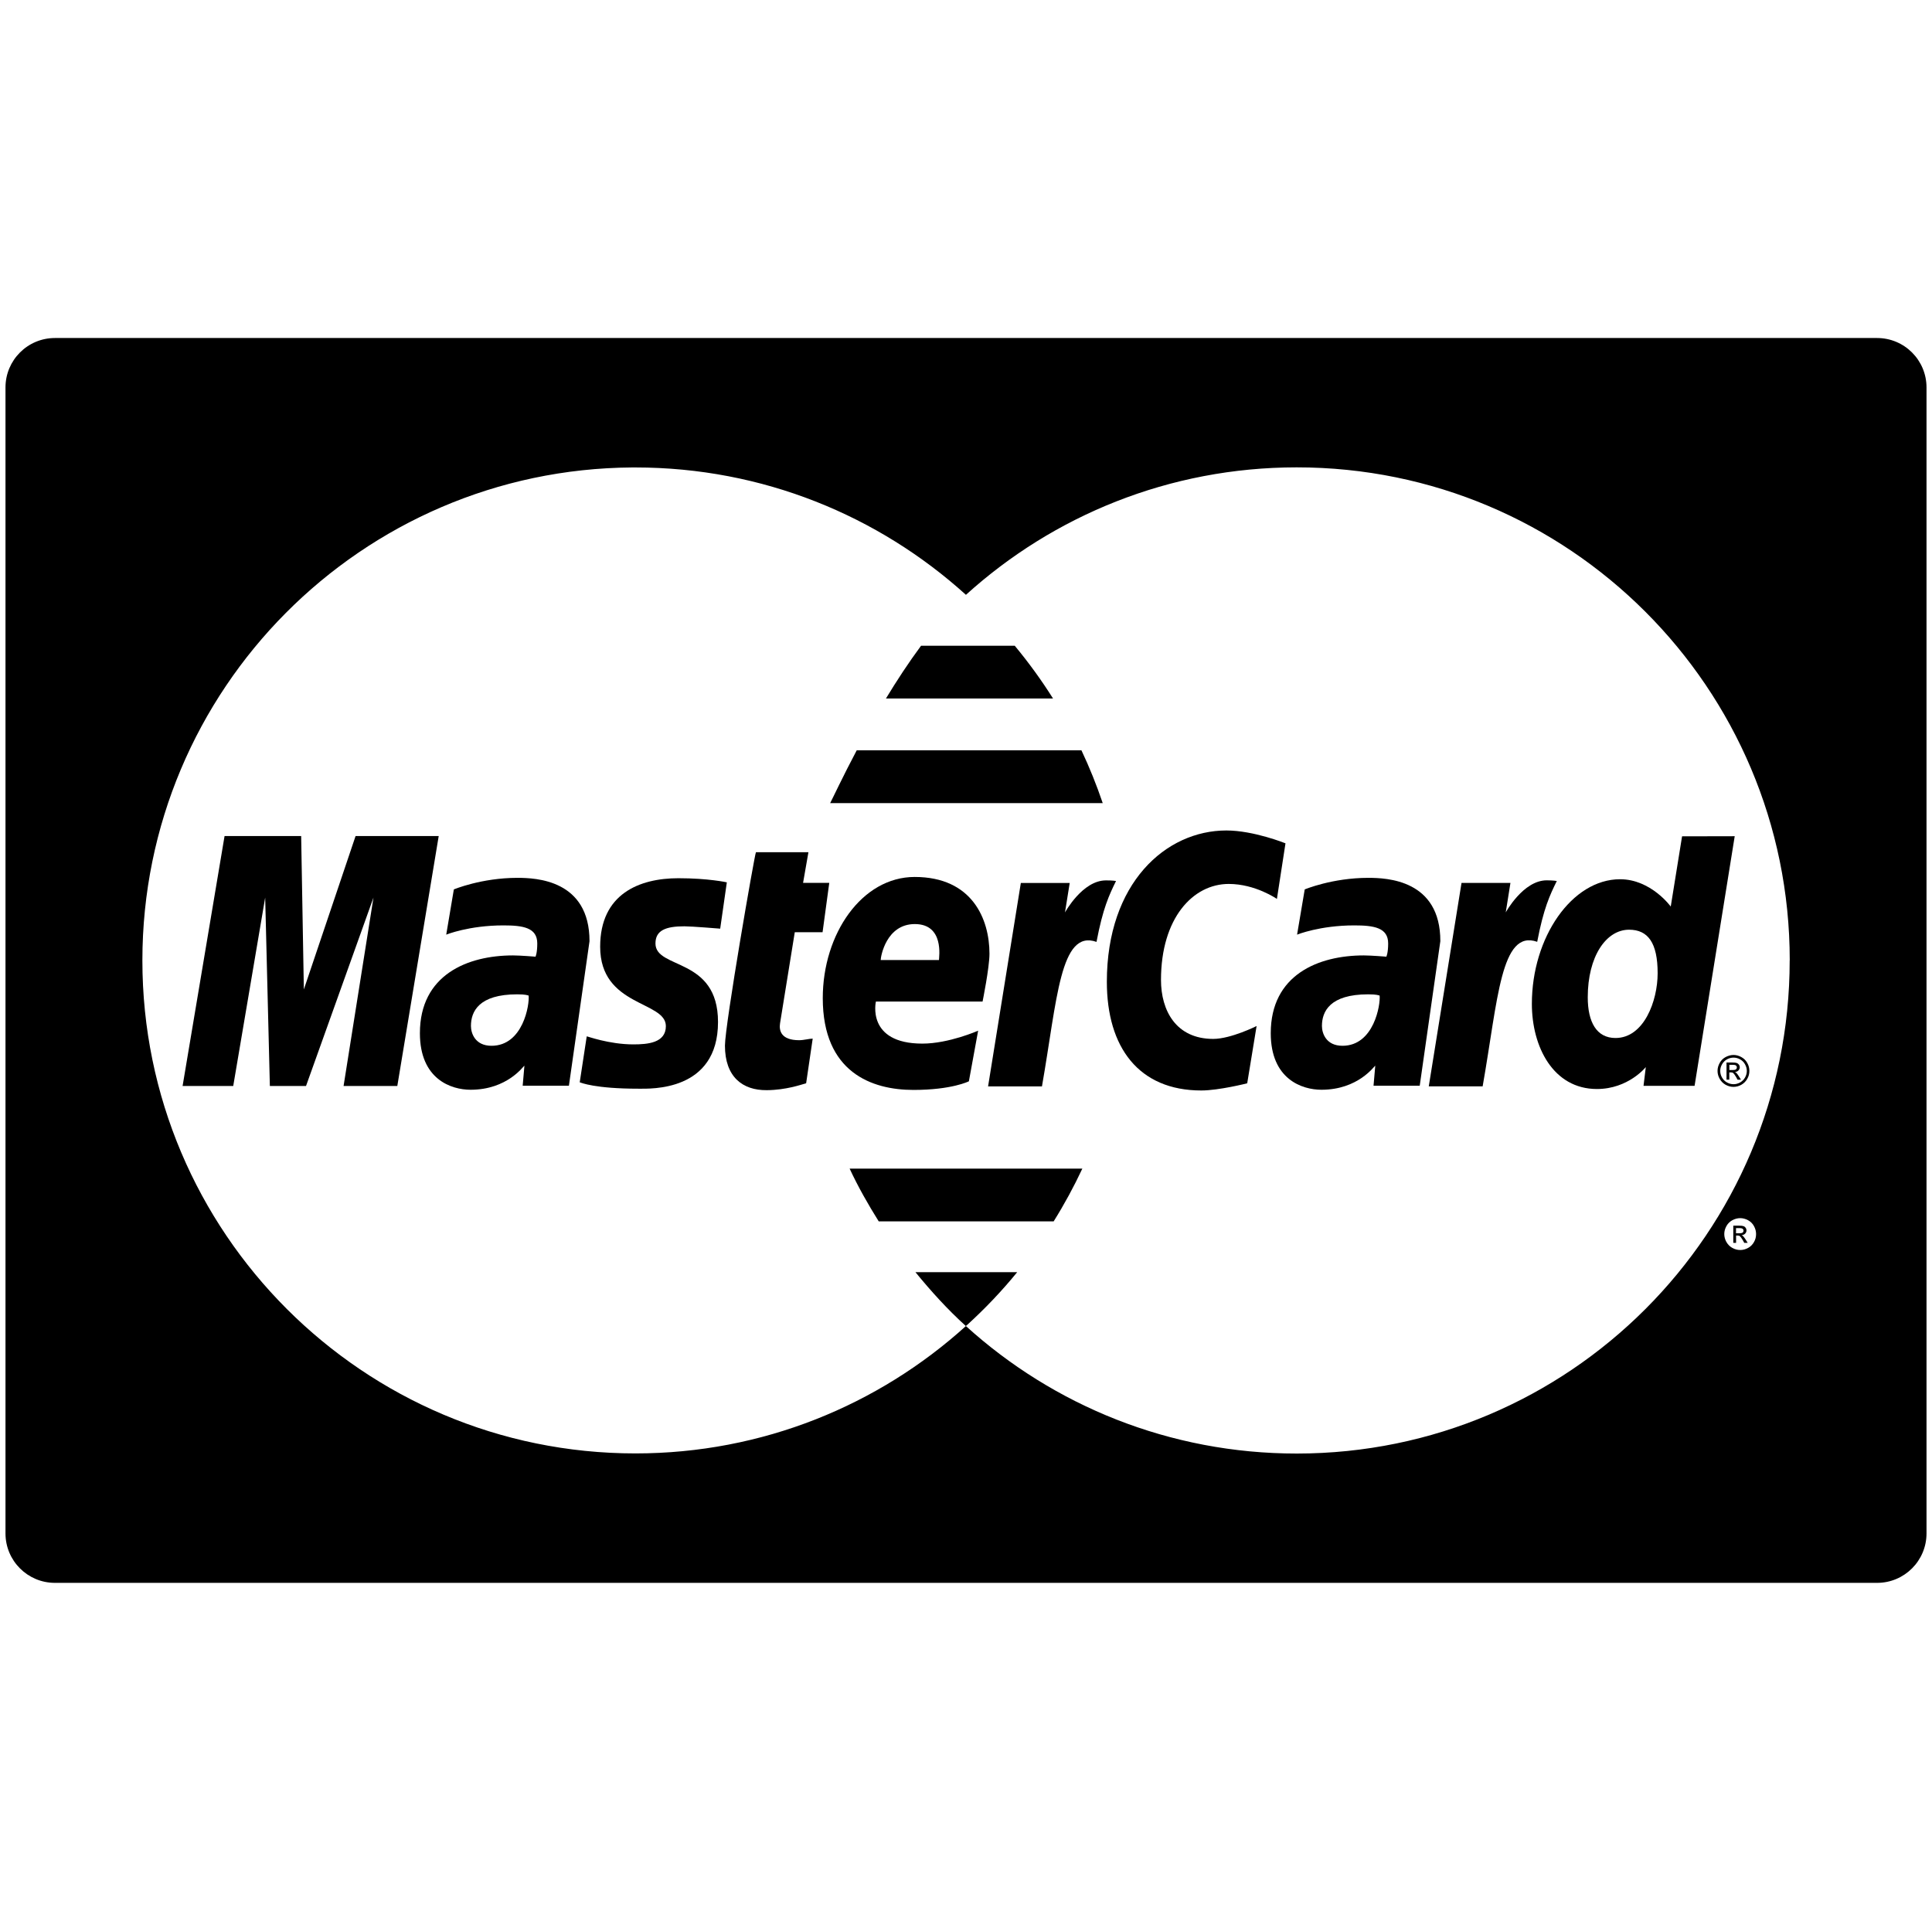 <svg xmlns="http://www.w3.org/2000/svg" width="176" height="175" viewBox="0 0 176 175" fill="none"><g clip-path="url(#clip0_281_2)"><path d="M47.135 79.977C43.856 79.977 41.344 81.031 41.344 81.031L40.65 85.151C40.65 85.151 42.722 84.309 45.861 84.309C47.643 84.309 48.944 84.507 48.944 85.954C48.944 86.834 48.786 87.159 48.786 87.159C48.786 87.159 47.383 87.044 46.732 87.044C42.596 87.044 38.252 88.804 38.252 94.131C38.252 98.326 41.099 99.283 42.868 99.283C46.242 99.283 47.699 97.096 47.773 97.09L47.615 98.918H51.826L53.703 85.749C53.7 80.157 48.826 79.977 47.135 79.977ZM44.774 95.277C43.289 95.277 42.902 94.146 42.902 93.471C42.902 92.163 43.612 90.589 47.116 90.589C47.934 90.592 48.021 90.676 48.157 90.701C48.25 91.506 47.655 95.277 44.774 95.277Z" fill="black"></path><path d="M62.342 84.392C63.014 84.392 65.608 84.606 65.608 84.606L66.212 80.386C66.212 80.386 64.532 80.011 61.8 80.011C58.261 80.011 54.673 81.424 54.673 86.254C54.673 91.733 60.659 91.175 60.659 93.486C60.659 95.023 58.986 95.15 57.697 95.15C55.463 95.15 53.456 94.388 53.449 94.419L52.811 98.605C52.926 98.636 54.165 99.187 58.178 99.187C59.253 99.187 65.409 99.466 65.409 93.111C65.409 87.168 59.711 88.343 59.711 85.954C59.711 84.764 60.638 84.392 62.342 84.392Z" fill="black"></path><path d="M72.402 84.931H74.934L75.544 80.433H73.158L73.645 77.644H68.864C68.759 77.746 66.041 93.372 66.041 95.268C66.041 98.091 67.625 99.342 69.852 99.321C71.597 99.308 72.957 98.825 73.437 98.692L74.035 94.626C73.707 94.626 73.227 94.769 72.802 94.769C71.138 94.769 70.955 93.88 71.061 93.226L72.402 84.931Z" fill="black"></path><path d="M92.44 58.83H83.907C82.761 60.379 81.682 62.028 80.706 63.639H95.929C94.872 61.96 93.704 60.355 92.44 58.83Z" fill="black"></path><path d="M159.019 112.923C158.926 112.783 158.849 112.678 158.787 112.613C158.753 112.582 158.709 112.548 158.654 112.532C158.787 112.523 158.898 112.473 158.979 112.39C159.057 112.306 159.1 112.207 159.1 112.092C159.1 112.012 159.075 111.934 159.029 111.863C158.982 111.792 158.914 111.739 158.83 111.711C158.753 111.68 158.62 111.665 158.437 111.665H157.898V113.229H158.152V112.566H158.297C158.384 112.566 158.455 112.585 158.496 112.622C158.561 112.675 158.654 112.796 158.762 112.985L158.899 113.233H159.211L159.019 112.923ZM158.455 112.359H158.146V111.888H158.437C158.558 111.888 158.638 111.897 158.685 111.916C158.734 111.934 158.765 111.962 158.793 111.996C158.818 112.033 158.83 112.074 158.83 112.117C158.83 112.188 158.806 112.25 158.753 112.294C158.7 112.334 158.598 112.359 158.455 112.359Z" fill="black"></path><path d="M98.516 68.358H78.045C76.737 70.834 75.87 72.705 75.625 73.17H100.456C99.895 71.515 99.25 69.913 98.516 68.358Z" fill="black"></path><path d="M32.392 76.169L27.68 90.143L27.435 76.169H20.457L16.634 98.939H21.247L24.157 81.774L24.584 98.939H27.878L34.022 81.774L31.299 98.939H36.194L39.965 76.169H32.392Z" fill="black"></path><path d="M124.651 79.977C121.367 79.977 118.857 81.031 118.857 81.031L118.16 85.151C118.16 85.151 120.236 84.309 123.372 84.309C125.153 84.309 126.458 84.507 126.458 85.954C126.458 86.834 126.294 87.159 126.294 87.159C126.294 87.159 124.893 87.044 124.236 87.044C120.103 87.044 115.762 88.804 115.762 94.131C115.762 98.326 118.613 99.283 120.379 99.283C123.75 99.283 125.206 97.096 125.283 97.09L125.125 98.918H129.333L131.211 85.749C131.22 80.157 126.343 79.977 124.651 79.977ZM122.297 95.277C120.809 95.277 120.425 94.146 120.425 93.471C120.425 92.163 121.135 90.589 124.639 90.589C125.454 90.592 125.541 90.676 125.68 90.701C125.77 91.506 125.172 95.277 122.297 95.277Z" fill="black"></path><path d="M159.171 96.842C159.044 96.606 158.858 96.427 158.626 96.303C158.397 96.176 158.161 96.114 157.913 96.114C157.675 96.117 157.436 96.179 157.201 96.303C156.968 96.427 156.788 96.606 156.658 96.842C156.528 97.074 156.463 97.316 156.463 97.567C156.463 97.818 156.528 98.056 156.658 98.286C156.785 98.515 156.965 98.698 157.194 98.828C157.427 98.955 157.665 99.02 157.913 99.02C158.167 99.02 158.409 98.955 158.635 98.828C158.864 98.698 159.044 98.515 159.171 98.286C159.304 98.056 159.363 97.818 159.363 97.567C159.363 97.31 159.301 97.068 159.171 96.842ZM158.97 98.165C158.864 98.357 158.716 98.502 158.521 98.617C158.328 98.722 158.13 98.778 157.923 98.778C157.712 98.778 157.51 98.722 157.321 98.617C157.126 98.509 156.981 98.36 156.869 98.165C156.757 97.97 156.708 97.771 156.708 97.564C156.708 97.356 156.761 97.155 156.875 96.96C156.984 96.767 157.129 96.619 157.328 96.51C157.526 96.402 157.721 96.355 157.923 96.355C158.124 96.355 158.322 96.405 158.511 96.51C158.71 96.619 158.855 96.764 158.964 96.96C159.072 97.155 159.131 97.356 159.131 97.564C159.131 97.771 159.078 97.973 158.97 98.165Z" fill="black"></path><path d="M158.406 98.059C158.316 97.914 158.236 97.812 158.177 97.75C158.14 97.716 158.099 97.688 158.043 97.669C158.177 97.66 158.285 97.61 158.366 97.526C158.443 97.446 158.49 97.341 158.49 97.229C158.49 97.152 158.465 97.071 158.415 97C158.366 96.932 158.301 96.879 158.223 96.848C158.146 96.817 158.009 96.802 157.827 96.802H157.281V98.363H157.535V97.7H157.681C157.771 97.7 157.842 97.719 157.885 97.753C157.951 97.808 158.037 97.926 158.152 98.121L158.285 98.366H158.598L158.406 98.059ZM157.848 97.486H157.542V97.012H157.827C157.951 97.012 158.031 97.022 158.081 97.037C158.121 97.059 158.158 97.08 158.183 97.121C158.211 97.161 158.223 97.195 158.223 97.248C158.223 97.316 158.195 97.375 158.149 97.418C158.09 97.471 157.994 97.486 157.848 97.486Z" fill="black"></path><path d="M140.9 80.203C138.759 80.203 137.169 83.125 137.169 83.125L137.597 80.439H133.141L130.157 98.974H135.065C136.463 91.054 136.717 84.631 140.035 85.805C140.621 82.744 141.185 81.557 141.82 80.265C141.82 80.265 141.523 80.203 140.9 80.203Z" fill="black"></path><path d="M153.232 76.194L152.2 82.592C152.2 82.592 150.403 80.104 147.583 80.104C143.199 80.107 139.549 85.39 139.549 91.457C139.549 95.376 141.498 99.215 145.476 99.215C148.342 99.215 149.929 97.217 149.929 97.217L149.721 98.924H154.372L158.028 76.184L153.232 76.194ZM147.168 94.568C145.445 94.568 144.64 93.124 144.64 90.856C144.64 87.147 146.303 84.702 148.407 84.702C150.124 84.705 151.007 85.886 151.007 88.668C151.007 91.193 149.758 94.568 147.168 94.568Z" fill="black"></path><path d="M170.995 30.795H5.005C2.514 30.795 0.5 32.812 0.5 35.3V139.703C0.5 142.191 2.514 144.208 5.005 144.208H170.995C173.486 144.208 175.5 142.191 175.5 139.703V35.3C175.5 32.812 173.486 30.795 170.995 30.795ZM159.788 113.149C159.658 113.384 159.481 113.564 159.252 113.691C159.022 113.818 158.781 113.883 158.533 113.883C158.279 113.883 158.037 113.818 157.808 113.691C157.582 113.564 157.402 113.384 157.269 113.149C157.142 112.923 157.077 112.681 157.077 112.43C157.077 112.179 157.142 111.941 157.272 111.705C157.399 111.47 157.585 111.293 157.814 111.166C158.046 111.045 158.282 110.98 158.53 110.98C158.775 110.98 159.01 111.045 159.239 111.166C159.472 111.293 159.655 111.47 159.782 111.705C159.912 111.941 159.974 112.182 159.974 112.43C159.974 112.678 159.918 112.929 159.788 113.149ZM163.035 87.503C163.041 112.306 142.945 132.421 118.139 132.427C106.538 132.431 95.96 128.034 87.991 120.811C80.022 128.021 69.465 132.415 57.883 132.415C33.093 132.415 12.971 112.297 12.971 87.503C12.971 62.809 32.934 42.749 57.595 42.588C57.691 42.588 57.787 42.588 57.883 42.588C69.465 42.588 80.025 46.982 87.994 54.192C95.96 46.979 106.526 42.582 118.117 42.579C142.923 42.569 163.035 62.675 163.041 87.481C163.035 87.488 163.035 87.491 163.035 87.503Z" fill="black"></path><path d="M83.393 115.9C84.815 117.642 86.321 119.302 87.984 120.808C88.022 120.774 88.062 120.743 88.099 120.712C88.099 120.712 88.096 120.712 88.096 120.709H88.105C89.741 119.219 91.269 117.614 92.666 115.9H83.393Z" fill="black"></path><path d="M89.509 91.249C89.509 91.249 90.138 88.151 90.138 86.89C90.138 83.739 88.57 79.896 83.321 79.896C78.513 79.9 74.952 85.08 74.952 90.936C74.952 97.694 79.411 99.299 83.213 99.299C86.72 99.299 88.263 98.512 88.263 98.512L89.106 93.901C89.106 93.901 86.438 95.079 84.028 95.079C78.894 95.079 79.792 91.249 79.792 91.249H89.509ZM83.337 84.188C86.035 84.188 85.537 87.221 85.537 87.463H80.229C80.229 87.15 80.731 84.188 83.337 84.188Z" fill="black"></path><path d="M111.935 80.532C114.368 80.532 116.323 81.898 116.323 81.898L117.104 76.832C117.104 76.832 114.21 75.661 111.718 75.661C106.2 75.661 100.831 80.451 100.831 89.446C100.831 95.41 103.728 99.349 109.435 99.349C111.046 99.349 113.618 98.695 113.618 98.695L114.473 93.477C114.473 93.477 112.131 94.651 110.519 94.651C107.123 94.648 105.763 92.058 105.763 89.282C105.763 83.633 108.682 80.532 111.935 80.532Z" fill="black"></path><path d="M77.397 106.466C78.175 108.136 79.08 109.725 80.049 111.274H95.985C96.951 109.731 97.822 108.126 98.6 106.466H77.397Z" fill="black"></path><path d="M100.744 80.209C98.603 80.209 97.017 83.131 97.017 83.131L97.447 80.445H92.995L90.011 98.98H94.919C96.31 91.063 96.57 84.637 99.889 85.811C100.471 82.747 101.032 81.56 101.667 80.265C101.667 80.265 101.37 80.203 100.744 80.209Z" fill="black"></path></g><defs><clipPath id="clip0_281_2"><rect width="175" height="175" fill="white" transform="translate(0.5)"></rect></clipPath></defs></svg>